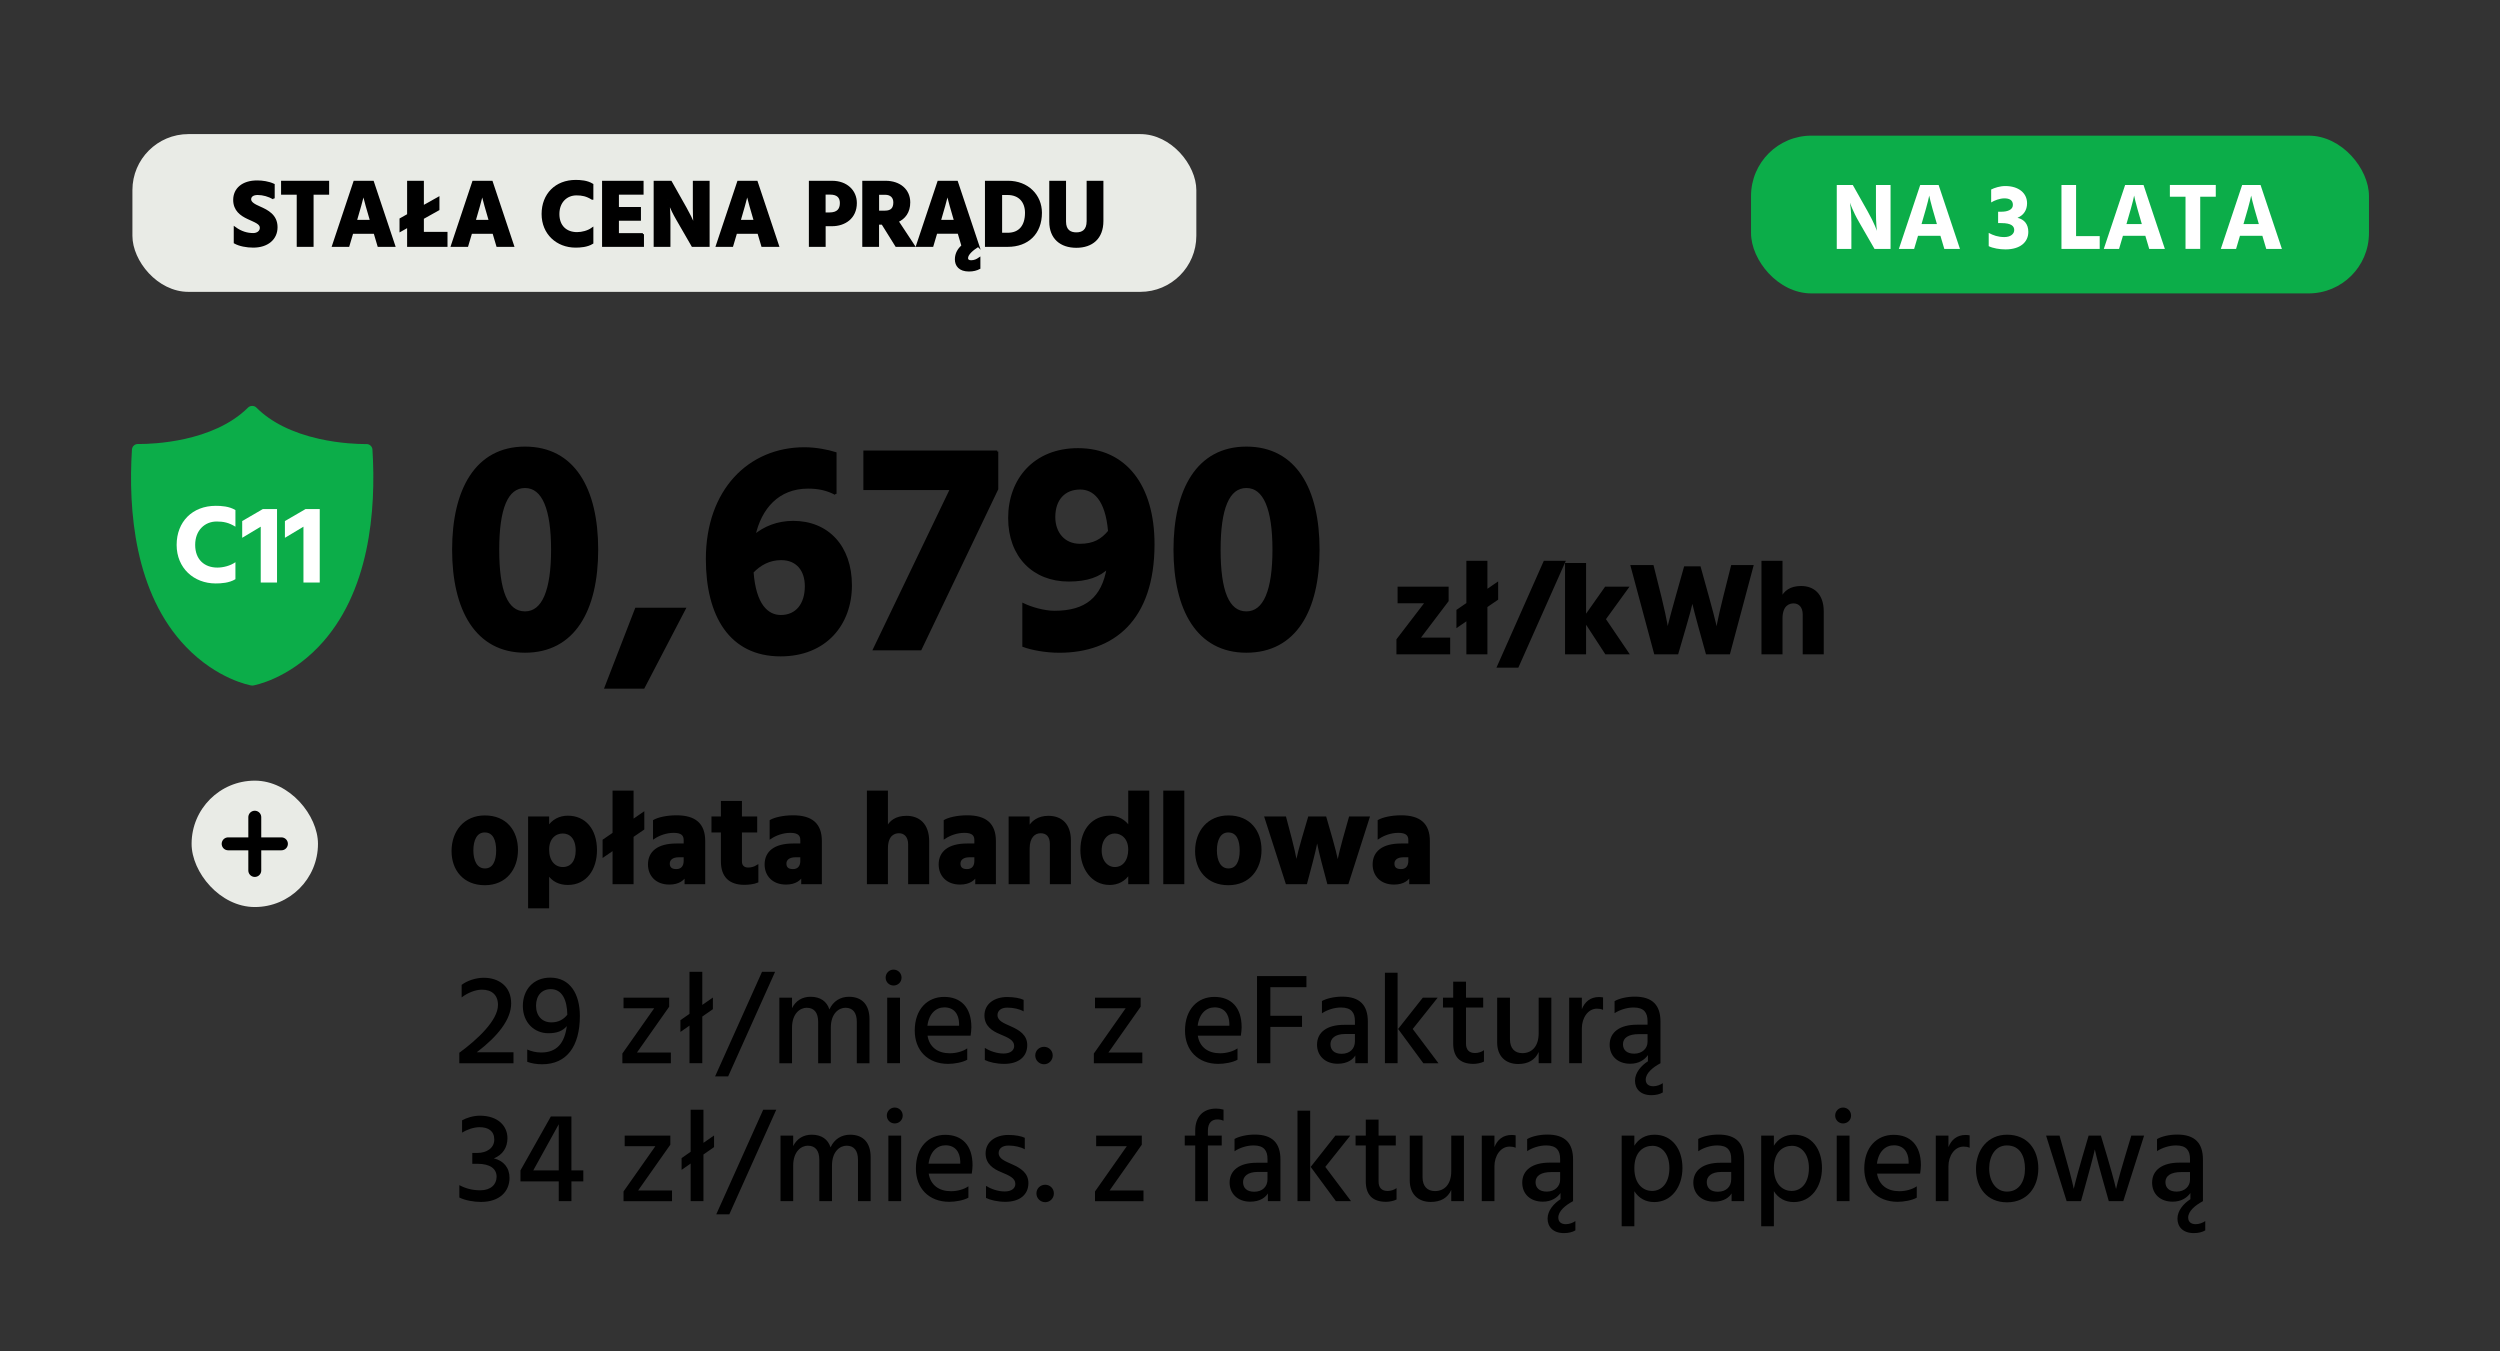 <?xml version="1.0" encoding="UTF-8"?>
<svg id="Warstwa_1" data-name="Warstwa 1" xmlns="http://www.w3.org/2000/svg" viewBox="0 0 580 313.49">
  <rect x="0" y="0" width="580" height="313.49" fill="#333333" stroke="none"/>
  <defs>
    <style>
      .cls-1 {
        fill: #fff;
      }

      .cls-2 {
        fill: #0cad49;
      }

      .cls-3 {
        stroke-miterlimit: 10;
        stroke-width: .5px;
      }

      .cls-3, .cls-4 {
        stroke: #000;
      }

      .cls-4 {
        fill: none;
        stroke-linecap: round;
        stroke-linejoin: round;
        stroke-width: 3px;
      }

      .cls-5 {
        fill: #e9ebe6;
      }
    </style>
  </defs>
  <rect class="cls-5" x="30.72" y="31.11" width="246.83" height="36.6" rx="13" ry="13"/>
  <g>
    <path d="M119.13,244.12v2.55h-12.57v-2.43c4.26-3.12,8.97-7.53,8.97-11.1,0-2.28-1.41-3.54-3.72-3.54-1.53,0-3.36.75-4.71,1.8v-2.91c1.29-.99,3.3-1.65,5.13-1.65,3.48,0,6.36,1.98,6.36,5.94,0,3.75-3.12,7.65-7.98,11.34h8.52Z"/>
    <path d="M122.32,243.49c.93.42,2.07.69,3.24.69,3.63,0,5.43-2.19,5.94-6.12-.99,1.14-2.28,1.65-4.29,1.65-3.18,0-5.91-2.4-5.91-6.33,0-3.66,2.34-6.57,6.36-6.57,4.68,0,6.87,3.9,6.87,8.88,0,7.08-3.06,11.22-8.76,11.22-1.29,0-2.49-.21-3.45-.57v-2.85ZM131.62,235.42c-.06-3.48-1.23-5.94-3.84-5.94-2.07,0-3.42,1.47-3.42,3.84s1.41,3.87,3.57,3.87c1.68,0,2.85-.72,3.69-1.77Z"/>
    <path d="M155.25,233.56l-7.47,10.62h7.86v2.49h-11.25v-2.25l7.38-10.5h-7.11v-2.46h10.59v2.1Z"/>
    <path d="M165.39,234.13l-2.46,1.71v10.83h-2.97v-8.73l-2.1,1.47v-2.73l2.1-1.47v-9.75h2.97v7.68l2.46-1.71v2.7Z"/>
    <path d="M176.79,225.46h3.03l-10.89,24.27h-3.03l10.89-24.27Z"/>
    <path d="M183.75,233.89c.84-1.71,2.37-2.64,4.29-2.64,2.31,0,3.78,1.08,4.38,2.94.87-1.92,2.55-2.94,4.53-2.94,3.18,0,4.77,2.01,4.77,5.19v10.23h-2.94v-9.6c0-2.07-.87-3.27-2.64-3.27-1.53,0-3.39,1.32-3.39,4.62v8.25h-2.94v-9.6c0-2.07-.87-3.27-2.67-3.27-1.5,0-3.39,1.32-3.39,4.62v8.25h-2.94v-15.21h2.94v2.43Z"/>
    <path d="M207.3,224.95c1.02,0,1.86.81,1.86,1.86s-.84,1.83-1.86,1.83-1.83-.81-1.83-1.83.81-1.86,1.83-1.86ZM205.83,231.46h2.97v15.21h-2.97v-15.21Z"/>
    <path d="M224.4,245.86c-1.11.63-3.03.96-4.44.96-4.77,0-7.74-3.18-7.74-7.71,0-5.01,2.97-7.83,6.81-7.83s6.33,2.37,6.33,7.05c0,.45-.09,1.44-.18,1.95h-9.99c.42,2.67,2.4,4.08,5.16,4.08,1.47,0,3.03-.42,4.05-1.14v2.64ZM222.51,237.43c-.06-2.22-1.23-3.72-3.42-3.72-1.92,0-3.57,1.41-3.93,4.26h7.35v-.54Z"/>
    <path d="M237.48,234.64c-.87-.51-2.31-.87-3.78-.87s-2.28.72-2.28,1.74c0,1.35,1.53,1.89,3.12,2.61,1.95.87,3.78,1.98,3.78,4.35,0,2.76-2.1,4.35-5.34,4.35-1.83,0-3.54-.42-4.5-.9v-2.79c1.17.72,2.79,1.29,4.35,1.29s2.46-.72,2.46-1.74c0-1.38-1.41-1.95-3.33-2.76-1.74-.72-3.57-1.86-3.57-4.32,0-2.76,2.37-4.29,5.25-4.29,1.65,0,3.03.27,3.84.66v2.67Z"/>
    <path d="M242.22,242.86c1.11,0,2.01.87,2.01,2.01s-.9,2.04-2.01,2.04-2.04-.9-2.04-2.04.9-2.01,2.04-2.01Z"/>
    <path d="M264.63,233.56l-7.47,10.62h7.86v2.49h-11.25v-2.25l7.38-10.5h-7.11v-2.46h10.59v2.1Z"/>
    <path d="M287.1,245.86c-1.11.63-3.03.96-4.44.96-4.77,0-7.74-3.18-7.74-7.71,0-5.01,2.97-7.83,6.81-7.83s6.33,2.37,6.33,7.05c0,.45-.09,1.44-.18,1.95h-9.99c.42,2.67,2.4,4.08,5.16,4.08,1.47,0,3.03-.42,4.05-1.14v2.64ZM285.21,237.43c-.06-2.22-1.23-3.72-3.42-3.72-1.92,0-3.57,1.41-3.93,4.26h7.35v-.54Z"/>
    <path d="M294.72,229.03v6.63h7.35v2.58h-7.35v8.43h-3.09v-20.22h11.46v2.58h-8.37Z"/>
    <path d="M306.69,232.24c.99-.57,2.82-1.02,4.68-1.02,4.14,0,5.97,2.01,5.97,5.79v9.66h-2.91v-1.8c-.51.84-1.71,1.92-4.11,1.92-2.94,0-4.77-1.92-4.77-4.41,0-2.91,2.31-4.62,6.27-4.62h2.52v-.87c0-1.95-.81-3.15-3.24-3.15-1.59,0-3.27.57-4.41,1.35v-2.85ZM312.06,239.89c-2.37,0-3.39,1.08-3.39,2.34,0,1.35.84,2.25,2.58,2.25,1.95,0,3.09-1.2,3.09-2.88v-1.71h-2.28Z"/>
    <path d="M321.3,225.67h2.94v21h-2.94v-21ZM333.72,246.67h-3.51l-5.85-7.95,5.73-7.26h3.45l-5.79,7.26,5.97,7.95Z"/>
    <path d="M340.11,242.11c0,1.44.72,2.19,2.1,2.19.72,0,1.53-.24,2.07-.66v2.64c-.66.36-1.74.54-2.43.54-3.27,0-4.71-1.74-4.71-4.77v-8.31h-2.37v-2.28h2.37v-3.72h2.97v3.72h3.99v2.28h-3.99v8.37Z"/>
    <path d="M359.91,231.46v15.21h-2.94v-2.61c-.81,1.86-2.46,2.79-4.74,2.79-3,0-4.89-1.86-4.89-5.01v-10.38h2.97v9.66c0,2.13,1.14,3.21,2.88,3.21,2.25,0,3.78-1.62,3.78-4.59v-8.28h2.94Z"/>
    <path d="M366.99,234.13c.66-1.68,1.95-2.82,3.99-2.82.3,0,.6.03.93.09v2.88c-.48-.21-.93-.27-1.41-.27-2.1,0-3.51,2.16-3.51,4.56v8.1h-2.94v-15.21h2.94v2.67Z"/>
    <path d="M385.23,246.67c-1.8.96-3.42,2.31-3.42,3.81,0,.99.66,1.53,1.74,1.53.84,0,1.65-.33,2.22-.72v2.16c-.72.42-1.62.63-2.64.63-2.58,0-3.81-1.5-3.81-3.36s1.44-3.51,3-4.5v-1.44c-.78,1.11-2.13,2.01-4.11,2.01-2.91,0-4.77-1.8-4.77-4.41,0-2.91,2.34-4.65,6.33-4.65h2.46v-.84c0-1.95-.81-3.15-3.24-3.15-1.59,0-3.27.57-4.41,1.32v-2.79c.99-.6,2.82-1.05,4.68-1.05,4.14,0,5.97,2.01,5.97,5.79v9.66ZM380.22,239.92c-2.4,0-3.69.84-3.69,2.34,0,1.32.87,2.19,2.61,2.19,1.86,0,3.09-1.23,3.09-2.73v-1.8h-2.01Z"/>
    <path d="M107.2,259.92c.93-.54,2.55-1.08,4.14-1.08,4.17,0,6.39,2.37,6.39,5.22,0,2.1-1.05,3.84-3.15,4.68,2.22.54,3.63,2.13,3.63,4.53,0,3.12-2.28,5.58-6.63,5.58-1.65,0-3.69-.36-5.01-1.02v-2.88c1.44.78,3.03,1.2,4.86,1.2,2.43,0,3.78-1.35,3.78-3.15s-1.44-3-4.44-3h-1.2v-2.52h1.2c2.07,0,3.9-1.08,3.9-3.09s-1.38-2.88-3.42-2.88c-1.41,0-3,.6-4.05,1.26v-2.85Z"/>
    <path d="M135.33,274.08h-2.76v4.59h-2.94v-4.59h-8.88v-2.55l7.05-12.51h4.77v12.51h2.76v2.55ZM129.63,271.53v-10.71l-5.91,10.71h5.91Z"/>
    <path d="M155.52,265.56l-7.47,10.62h7.86v2.49h-11.25v-2.25l7.38-10.5h-7.11v-2.46h10.59v2.1Z"/>
    <path d="M165.66,266.13l-2.46,1.71v10.83h-2.97v-8.73l-2.1,1.47v-2.73l2.1-1.47v-9.75h2.97v7.68l2.46-1.71v2.7Z"/>
    <path d="M177.06,257.46h3.03l-10.89,24.27h-3.03l10.89-24.27Z"/>
    <path d="M184.02,265.89c.84-1.71,2.37-2.64,4.29-2.64,2.31,0,3.78,1.08,4.38,2.94.87-1.92,2.55-2.94,4.53-2.94,3.18,0,4.77,2.01,4.77,5.19v10.23h-2.94v-9.6c0-2.07-.87-3.27-2.64-3.27-1.53,0-3.39,1.32-3.39,4.62v8.25h-2.94v-9.6c0-2.07-.87-3.27-2.67-3.27-1.5,0-3.39,1.32-3.39,4.62v8.25h-2.94v-15.21h2.94v2.43Z"/>
    <path d="M207.57,256.95c1.02,0,1.86.81,1.86,1.86s-.84,1.83-1.86,1.83-1.83-.81-1.83-1.83.81-1.86,1.83-1.86ZM206.1,263.46h2.97v15.21h-2.97v-15.21Z"/>
    <path d="M224.67,277.86c-1.11.63-3.03.96-4.44.96-4.77,0-7.74-3.18-7.74-7.71,0-5.01,2.97-7.83,6.81-7.83s6.33,2.37,6.33,7.05c0,.45-.09,1.44-.18,1.95h-9.99c.42,2.67,2.4,4.08,5.16,4.08,1.47,0,3.03-.42,4.05-1.14v2.64ZM222.78,269.43c-.06-2.22-1.23-3.72-3.42-3.72-1.92,0-3.57,1.41-3.93,4.26h7.35v-.54Z"/>
    <path d="M237.75,266.64c-.87-.51-2.31-.87-3.78-.87s-2.28.72-2.28,1.74c0,1.35,1.53,1.89,3.12,2.61,1.95.87,3.78,1.98,3.78,4.35,0,2.76-2.1,4.35-5.34,4.35-1.83,0-3.54-.42-4.5-.9v-2.79c1.17.72,2.79,1.29,4.35,1.29s2.46-.72,2.46-1.74c0-1.38-1.41-1.95-3.33-2.76-1.74-.72-3.57-1.86-3.57-4.32,0-2.76,2.37-4.29,5.25-4.29,1.65,0,3.03.27,3.84.66v2.67Z"/>
    <path d="M242.49,274.86c1.11,0,2.01.87,2.01,2.01s-.9,2.04-2.01,2.04-2.04-.9-2.04-2.04.9-2.01,2.04-2.01Z"/>
    <path d="M264.9,265.56l-7.47,10.62h7.86v2.49h-11.25v-2.25l7.38-10.5h-7.11v-2.46h10.59v2.1Z"/>
    <path d="M283.86,260.01c-.48-.21-.96-.3-1.44-.3-1.2,0-2.19.69-2.19,2.61v1.14h3.21v2.28h-3.21v12.93h-2.94v-12.93h-2.43v-2.28h2.43v-1.17c0-3.15,1.77-5.1,4.86-5.1.51,0,1.17.09,1.71.24v2.58Z"/>
    <path d="M286.41,264.24c.99-.57,2.82-1.02,4.68-1.02,4.14,0,5.97,2.01,5.97,5.79v9.66h-2.91v-1.8c-.51.84-1.71,1.92-4.11,1.92-2.94,0-4.77-1.92-4.77-4.41,0-2.91,2.31-4.62,6.27-4.62h2.52v-.87c0-1.95-.81-3.15-3.24-3.15-1.59,0-3.27.57-4.41,1.35v-2.85ZM291.78,271.89c-2.37,0-3.39,1.08-3.39,2.34,0,1.35.84,2.25,2.58,2.25,1.95,0,3.09-1.2,3.09-2.88v-1.71h-2.28Z"/>
    <path d="M301.02,257.67h2.94v21h-2.94v-21ZM313.44,278.67h-3.51l-5.85-7.95,5.73-7.26h3.45l-5.79,7.26,5.97,7.95Z"/>
    <path d="M319.83,274.11c0,1.44.72,2.19,2.1,2.19.72,0,1.53-.24,2.07-.66v2.64c-.66.36-1.74.54-2.43.54-3.27,0-4.71-1.74-4.71-4.77v-8.31h-2.37v-2.28h2.37v-3.72h2.97v3.72h3.99v2.28h-3.99v8.37Z"/>
    <path d="M339.63,263.46v15.21h-2.94v-2.61c-.81,1.86-2.46,2.79-4.74,2.79-3,0-4.89-1.86-4.89-5.01v-10.38h2.97v9.66c0,2.13,1.14,3.21,2.88,3.21,2.25,0,3.78-1.62,3.78-4.59v-8.28h2.94Z"/>
    <path d="M346.71,266.13c.66-1.68,1.95-2.82,3.99-2.82.3,0,.6.03.93.09v2.88c-.48-.21-.93-.27-1.41-.27-2.1,0-3.51,2.16-3.51,4.56v8.1h-2.94v-15.21h2.94v2.67Z"/>
    <path d="M364.95,278.67c-1.8.96-3.42,2.31-3.42,3.81,0,.99.66,1.53,1.74,1.53.84,0,1.65-.33,2.22-.72v2.16c-.72.42-1.62.63-2.64.63-2.58,0-3.81-1.5-3.81-3.36s1.44-3.51,3-4.5v-1.44c-.78,1.11-2.13,2.01-4.11,2.01-2.91,0-4.77-1.8-4.77-4.41,0-2.91,2.34-4.65,6.33-4.65h2.46v-.84c0-1.95-.81-3.15-3.24-3.15-1.59,0-3.27.57-4.41,1.32v-2.79c.99-.6,2.82-1.05,4.68-1.05,4.14,0,5.97,2.01,5.97,5.79v9.66ZM359.94,271.92c-2.4,0-3.69.84-3.69,2.34,0,1.32.87,2.19,2.61,2.19,1.86,0,3.09-1.23,3.09-2.73v-1.8h-2.01Z"/>
    <path d="M379.17,265.8c.96-1.56,2.52-2.55,4.68-2.55,4.08,0,6.48,3.33,6.48,7.71s-2.52,7.92-6.54,7.92c-2.01,0-3.6-.9-4.62-2.52v8.13h-2.94v-21.03h2.94v2.34ZM387.3,270.99c0-3.24-1.71-5.16-3.93-5.16-1.98,0-4.2,1.29-4.2,5.19s2.25,5.28,4.08,5.28c2.28,0,4.05-1.83,4.05-5.31Z"/>
    <path d="M393.99,264.24c.99-.57,2.82-1.02,4.68-1.02,4.14,0,5.97,2.01,5.97,5.79v9.66h-2.91v-1.8c-.51.84-1.71,1.92-4.11,1.92-2.94,0-4.77-1.92-4.77-4.41,0-2.91,2.31-4.62,6.27-4.62h2.52v-.87c0-1.95-.81-3.15-3.24-3.15-1.59,0-3.27.57-4.41,1.35v-2.85ZM399.36,271.89c-2.37,0-3.39,1.08-3.39,2.34,0,1.35.84,2.25,2.58,2.25,1.95,0,3.09-1.2,3.09-2.88v-1.71h-2.28Z"/>
    <path d="M411.54,265.8c.96-1.56,2.52-2.55,4.68-2.55,4.08,0,6.48,3.33,6.48,7.71s-2.52,7.92-6.54,7.92c-2.01,0-3.6-.9-4.62-2.52v8.13h-2.94v-21.03h2.94v2.34ZM419.67,270.99c0-3.24-1.71-5.16-3.93-5.16-1.98,0-4.2,1.29-4.2,5.19s2.25,5.28,4.08,5.28c2.28,0,4.05-1.83,4.05-5.31Z"/>
    <path d="M427.59,256.95c1.02,0,1.86.81,1.86,1.86s-.84,1.83-1.86,1.83-1.83-.81-1.83-1.83.81-1.86,1.83-1.86ZM426.12,263.46h2.97v15.21h-2.97v-15.21Z"/>
    <path d="M444.69,277.86c-1.11.63-3.03.96-4.44.96-4.77,0-7.74-3.18-7.74-7.71,0-5.01,2.97-7.83,6.81-7.83s6.33,2.37,6.33,7.05c0,.45-.09,1.44-.18,1.95h-9.99c.42,2.67,2.4,4.08,5.16,4.08,1.47,0,3.03-.42,4.05-1.14v2.64ZM442.8,269.43c-.06-2.22-1.23-3.72-3.42-3.72-1.92,0-3.57,1.41-3.93,4.26h7.35v-.54Z"/>
    <path d="M452.04,266.13c.66-1.68,1.95-2.82,3.99-2.82.3,0,.6.03.93.09v2.88c-.48-.21-.93-.27-1.41-.27-2.1,0-3.51,2.16-3.51,4.56v8.1h-2.94v-15.21h2.94v2.67Z"/>
    <path d="M458.43,271.2c0-4.47,2.79-7.95,7.2-7.95,4.8,0,7.26,3.48,7.26,7.83s-2.58,7.86-7.26,7.86-7.2-3.45-7.2-7.74ZM461.49,271.11c0,2.88,1.5,5.34,4.14,5.34,2.85,0,4.17-2.43,4.17-5.31s-1.14-5.4-4.2-5.4c-2.73,0-4.11,2.52-4.11,5.37Z"/>
    <path d="M474.69,263.46h3.12l1.41,5.04c1.56,5.43,1.89,7.32,1.89,7.32,0,0,.39-1.89,1.98-7.35l1.47-5.01h2.85l1.5,5.01c1.65,5.61,2.01,7.38,2.01,7.38,0,0,.36-1.77,2.04-7.38l1.5-5.01h2.97l-4.83,15.21h-3.36l-1.41-4.98c-1.44-5.1-1.83-7.02-1.83-7.02,0,0-.42,1.95-1.83,7.02l-1.38,4.98h-3.33l-4.77-15.21Z"/>
    <path d="M511.08,278.67c-1.8.96-3.42,2.31-3.42,3.81,0,.99.66,1.53,1.74,1.53.84,0,1.65-.33,2.22-.72v2.16c-.72.42-1.62.63-2.64.63-2.58,0-3.81-1.5-3.81-3.36s1.44-3.51,3-4.5v-1.44c-.78,1.11-2.13,2.01-4.11,2.01-2.91,0-4.77-1.8-4.77-4.41,0-2.91,2.34-4.65,6.33-4.65h2.46v-.84c0-1.95-.81-3.15-3.24-3.15-1.59,0-3.27.57-4.41,1.32v-2.79c.99-.6,2.82-1.05,4.68-1.05,4.14,0,5.97,2.01,5.97,5.79v9.66ZM506.07,271.92c-2.4,0-3.69.84-3.69,2.34,0,1.32.87,2.19,2.61,2.19,1.86,0,3.09-1.23,3.09-2.73v-1.8h-2.01Z"/>
  </g>
  <g>
    <path class="cls-3" d="M121.8,103.86c11.34,0,16.73,9.59,16.73,23.66s-5.39,23.66-16.73,23.66-16.66-9.8-16.66-23.66,5.32-23.66,16.66-23.66ZM121.8,142.09c4.2,0,6.3-5.11,6.3-14.56s-2.1-14.56-6.3-14.56-6.23,4.97-6.23,14.56,1.96,14.56,6.23,14.56Z"/>
    <path class="cls-3" d="M147.56,141.25h11.27l-9.52,18.27h-8.82l7.07-18.27Z"/>
    <path class="cls-3" d="M193.83,114.58c-1.96-1.05-3.99-1.47-6.37-1.47-6.93,0-11.06,4.76-12.46,11.2,2.31-1.96,5.39-3.22,9.03-3.22,7.98,0,13.37,5.67,13.37,14.7s-5.88,16.24-16.31,16.24c-11.69,0-17.08-9.24-17.08-22.33,0-15.96,9.8-25.69,22.61-25.69,2.66,0,5.46.56,7.21,1.12v9.45ZM186.97,136c0-3.71-2.03-6.3-5.74-6.3-2.73,0-4.9,1.19-6.65,3.01.56,7.63,3.43,10.22,6.58,10.22,3.64,0,5.81-2.73,5.81-6.93Z"/>
    <path class="cls-3" d="M231.35,104.77v8.68l-17.78,37.17h-10.78l17.85-37.17h-20.09v-8.68h30.8Z"/>
    <path class="cls-3" d="M237.43,140.2c1.75.84,4.76,1.75,7.21,1.75,7.28,0,11.2-3.15,12.39-10.29-1.96,1.96-4.83,3.01-9.1,3.01-8.12,0-13.79-5.6-13.79-14.49s5.81-15.96,15.96-15.96c10.99,0,17.5,8.47,17.5,22.05,0,17.5-9.31,24.92-21.84,24.92-3.22,0-6.44-.63-8.33-1.33v-9.66ZM257.32,123.26c-.63-7.49-3.57-9.94-6.72-9.94-3.64,0-6.02,2.45-6.02,6.65,0,3.64,2.24,6.44,5.95,6.44,3.22,0,5.11-1.12,6.79-3.15Z"/>
    <path class="cls-3" d="M289.16,103.86c11.34,0,16.73,9.59,16.73,23.66s-5.39,23.66-16.73,23.66-16.66-9.8-16.66-23.66,5.32-23.66,16.66-23.66ZM289.16,142.09c4.2,0,6.3-5.11,6.3-14.56s-2.1-14.56-6.3-14.56-6.23,4.97-6.23,14.56,1.96,14.56,6.23,14.56Z"/>
  </g>
  <g>
    <path class="cls-3" d="M335.83,139.38l-6.66,8.79h7.02v3.39h-11.97v-3.15l6.66-8.7h-6.39v-3.36h11.34v3.03Z"/>
    <path class="cls-3" d="M347.32,138.99l-2.49,1.71v10.86h-4.38v-7.89l-2.31,1.59v-3.63l2.31-1.59v-9.69h4.38v6.72l2.49-1.71v3.63Z"/>
    <path class="cls-3" d="M358.33,130.35h4.56l-10.8,24.3h-4.53l10.77-24.3Z"/>
    <path class="cls-3" d="M372.58,151.56l-4.86-7.47v7.47h-4.38v-20.7h4.38v12.3l4.8-6.81h5.04l-5.28,7.29,5.37,7.92h-5.07Z"/>
    <path class="cls-3" d="M394.33,131.64l1.98,7.14c1.41,5.07,1.98,7.74,1.98,7.74,0,0,.39-2.67,1.68-7.77l1.86-7.41h4.71l-5.4,20.22h-5.16l-1.77-6.39c-1.44-5.19-1.59-6.39-1.59-6.39,0,0-.09,1.23-1.62,6.39l-1.86,6.39h-5.16l-5.43-20.22h4.86l1.86,7.44c1.32,5.4,1.59,7.74,1.59,7.74,0,0,.51-2.34,2.04-7.74l2.01-7.14h3.42Z"/>
    <path class="cls-3" d="M413.29,138.93c.72-1.68,2.16-2.73,4.56-2.73,2.79,0,5.01,1.68,5.01,5.67v9.69h-4.38v-9c0-1.8-.99-2.82-2.37-2.82-.93,0-2.82.42-2.82,3.78v8.04h-4.38v-21.21h4.38v8.58Z"/>
  </g>
  <g>
    <rect class="cls-5" x="44.45" y="181.11" width="29.32" height="29.32" rx="14.66" ry="14.66"/>
    <line class="cls-4" x1="59.11" y1="189.59" x2="59.11" y2="201.95"/>
    <line class="cls-4" x1="52.93" y1="195.77" x2="65.29" y2="195.77"/>
  </g>
  <g>
    <path class="cls-3" d="M105.01,197.47c0-4.59,2.85-8.04,7.47-8.04,4.92,0,7.44,3.45,7.44,7.77s-2.61,7.92-7.44,7.92-7.47-3.39-7.47-7.65ZM109.57,197.29c0,2.43.9,4.44,2.94,4.44s2.85-1.95,2.85-4.38-.72-4.47-2.91-4.47c-2.01,0-2.88,1.98-2.88,4.41Z"/>
    <path class="cls-3" d="M127.15,192.01c1.08-1.71,2.73-2.52,4.59-2.52,3.9,0,6.51,2.94,6.51,7.74,0,4.32-2.28,7.83-6.51,7.83-1.89,0-3.54-.72-4.59-2.43v7.86h-4.38v-20.82h4.38v2.34ZM133.81,197.32c0-2.88-1.47-4.2-3.24-4.2s-3.42,1.29-3.42,3.99,1.44,4.29,3.42,4.29,3.24-1.5,3.24-4.08Z"/>
    <path class="cls-3" d="M149.23,192.31l-2.49,1.71v10.86h-4.38v-7.89l-2.31,1.59v-3.63l2.31-1.59v-9.69h4.38v6.72l2.49-1.71v3.63Z"/>
    <path class="cls-3" d="M151.75,190.42c.9-.51,2.82-1.02,5.19-1.02,4.29,0,6.42,1.8,6.42,5.73v9.75h-4.29v-1.86c-.48.96-1.56,1.95-3.78,1.95-3.06,0-4.71-1.98-4.71-4.41,0-2.82,2.04-4.62,6.36-4.62h1.92v-1.05c0-1.14-.6-1.92-2.55-1.92-1.77,0-3.42.63-4.56,1.38v-3.93ZM157.45,198.64c-1.5,0-2.31.72-2.31,1.71s.57,1.53,1.77,1.53c1.26,0,1.95-.84,1.95-2.13v-1.11h-1.41Z"/>
    <path class="cls-3" d="M171.88,199.87c0,1.14.75,1.65,1.68,1.65.69,0,1.47-.18,2.13-.6v3.63c-.84.36-2.16.48-3,.48-3.48,0-5.19-1.83-5.19-5.19v-6.96h-2.19v-3.21h2.19v-3.6h4.38v3.6h3.54v3.21h-3.54v6.99Z"/>
    <path class="cls-3" d="M178.81,190.42c.9-.51,2.82-1.02,5.19-1.02,4.29,0,6.42,1.8,6.42,5.73v9.75h-4.29v-1.86c-.48.96-1.56,1.95-3.78,1.95-3.06,0-4.71-1.98-4.71-4.41,0-2.82,2.04-4.62,6.36-4.62h1.92v-1.05c0-1.14-.6-1.92-2.55-1.92-1.77,0-3.42.63-4.56,1.38v-3.93ZM184.51,198.64c-1.5,0-2.31.72-2.31,1.71s.57,1.53,1.77,1.53c1.26,0,1.95-.84,1.95-2.13v-1.11h-1.41Z"/>
    <path class="cls-3" d="M205.75,192.25c.72-1.68,2.16-2.73,4.56-2.73,2.79,0,5.01,1.68,5.01,5.67v9.69h-4.38v-9c0-1.8-.99-2.82-2.37-2.82-.93,0-2.82.42-2.82,3.78v8.04h-4.38v-21.21h4.38v8.58Z"/>
    <path class="cls-3" d="M219.19,190.42c.9-.51,2.82-1.02,5.19-1.02,4.29,0,6.42,1.8,6.42,5.73v9.75h-4.29v-1.86c-.48.96-1.56,1.95-3.78,1.95-3.06,0-4.71-1.98-4.71-4.41,0-2.82,2.04-4.62,6.36-4.62h1.92v-1.05c0-1.14-.6-1.92-2.55-1.92-1.77,0-3.42.63-4.56,1.38v-3.93ZM224.89,198.64c-1.5,0-2.31.72-2.31,1.71s.57,1.53,1.77,1.53c1.26,0,1.95-.84,1.95-2.13v-1.11h-1.41Z"/>
    <path class="cls-3" d="M238.63,192.25c.75-1.65,2.34-2.73,4.59-2.73,3.03,0,4.98,1.83,4.98,5.49v9.87h-4.38v-9.06c0-1.86-.93-2.76-2.4-2.76s-2.79,1.14-2.79,3.78v8.04h-4.38v-15.21h4.38v2.58Z"/>
    <path class="cls-3" d="M266.38,183.67v21.21h-4.38v-2.37c-1.08,1.8-2.79,2.55-4.56,2.55-4.14,0-6.54-3.75-6.54-7.83,0-4.95,2.88-7.74,6.57-7.74,1.8,0,3.48.81,4.53,2.52v-8.34h4.38ZM262,197.11c0-2.7-1.71-3.99-3.39-3.99s-3.27,1.44-3.27,4.2c0,2.52,1.5,4.08,3.3,4.08,1.98,0,3.36-1.65,3.36-4.29Z"/>
    <path class="cls-3" d="M270.13,183.67h4.38v21.21h-4.38v-21.21Z"/>
    <path class="cls-3" d="M277.51,197.47c0-4.59,2.85-8.04,7.47-8.04,4.92,0,7.44,3.45,7.44,7.77s-2.61,7.92-7.44,7.92-7.47-3.39-7.47-7.65ZM282.07,197.29c0,2.43.9,4.44,2.94,4.44s2.85-1.95,2.85-4.38-.72-4.47-2.91-4.47c-2.01,0-2.88,1.98-2.88,4.41Z"/>
    <path class="cls-3" d="M293.62,189.67h4.53l1.32,5.01c1.11,4.26,1.29,6.06,1.29,6.06,0,0,.21-1.8,1.47-6.06l1.47-5.01h3.78l1.44,5.01c1.23,4.29,1.44,6.06,1.44,6.06,0,0,.21-1.77,1.41-6.06l1.41-5.01h4.32l-4.86,15.21h-4.5l-1.32-4.98c-.96-3.63-1.23-5.64-1.23-5.64,0,0-.3,2.01-1.26,5.64l-1.32,4.98h-4.5l-4.89-15.21Z"/>
    <path class="cls-3" d="M319.87,190.42c.9-.51,2.82-1.02,5.19-1.02,4.29,0,6.42,1.8,6.42,5.73v9.75h-4.29v-1.86c-.48.96-1.56,1.95-3.78,1.95-3.06,0-4.71-1.98-4.71-4.41,0-2.82,2.04-4.62,6.36-4.62h1.92v-1.05c0-1.14-.6-1.92-2.55-1.92-1.77,0-3.42.63-4.56,1.38v-3.93ZM325.57,198.64c-1.5,0-2.31.72-2.31,1.71s.57,1.53,1.77,1.53c1.26,0,1.95-.84,1.95-2.13v-1.11h-1.41Z"/>
  </g>
  <g>
    <path class="cls-3" d="M63.48,46.02c-1.1-.64-2.44-1.03-3.7-1.03-1.19,0-1.76.55-1.76,1.25,0,.81.95,1.34,2.2,1.89,1.85.81,3.92,1.87,3.92,4.58s-2.13,4.49-5.39,4.49c-1.54,0-3.17-.31-4.27-.92v-3.41c1.45,1.06,2.88,1.45,4.27,1.45,1.01,0,1.78-.59,1.78-1.47,0-1.08-1.32-1.47-3.01-2.27-1.56-.73-3.17-1.83-3.17-4.2,0-2.51,1.94-4.27,5.3-4.27,1.23,0,2.64.2,3.83.75v3.17Z"/>
    <path class="cls-3" d="M76.11,44.92h-3.61v12.1h-3.41v-12.1h-3.63v-2.73h10.65v2.73Z"/>
    <path class="cls-3" d="M86.91,53.99h-5.19l-.9,3.04h-3.54l4.95-14.83h4.27l4.95,14.83h-3.63l-.9-3.04ZM86.1,51.26l-.15-.53c-1.45-4.86-1.63-6.07-1.63-6.07,0,0-.18,1.21-1.63,6.07l-.15.53h3.56Z"/>
    <path class="cls-3" d="M103.57,54.05v2.97h-8.87v-4.51l-1.76.99v-2.66l1.76-.99v-7.66h3.39v5.76l3.61-2.02v2.66l-3.61,2.02v3.43h5.48Z"/>
    <path class="cls-3" d="M114.48,53.99h-5.19l-.9,3.04h-3.54l4.95-14.83h4.27l4.95,14.83h-3.63l-.9-3.04ZM113.66,51.26l-.15-.53c-1.45-4.86-1.63-6.07-1.63-6.07,0,0-.18,1.21-1.63,6.07l-.15.53h3.56Z"/>
    <path class="cls-3" d="M137.4,46.09c-1.32-.81-2.35-1.01-3.67-1.01-2.29,0-4.2,1.69-4.2,4.58s1.83,4.44,4.34,4.44c1.17,0,2.55-.35,3.54-1.06v3.32c-1.21.75-2.82.84-3.87.84-4.27,0-7.64-3.01-7.64-7.55s3.08-7.66,7.66-7.66c1.06,0,2.64.09,3.85.84v3.26Z"/>
    <path class="cls-3" d="M149.15,54.32v2.71h-9.22v-14.83h9.13v2.71h-5.72v3.37h5.11v2.68h-5.11v3.37h5.81Z"/>
    <path class="cls-3" d="M151.9,42.19h3.72l3.46,6.14c1.65,2.93,2.13,4.51,2.13,4.51,0,0-.22-1.63-.22-4.51v-6.14h3.39v14.83h-3.72l-3.54-6.14c-1.56-2.68-2.16-4.6-2.16-4.6,0,0,.33,1.98.33,4.6v6.14h-3.39v-14.83Z"/>
    <path class="cls-3" d="M175.95,53.99h-5.19l-.9,3.04h-3.54l4.95-14.83h4.27l4.95,14.83h-3.63l-.9-3.04ZM175.13,51.26l-.15-.53c-1.45-4.86-1.63-6.07-1.63-6.07,0,0-.18,1.21-1.63,6.07l-.15.53h3.56Z"/>
    <path class="cls-3" d="M193.02,42.19c3.35,0,5.52,2.11,5.52,4.91,0,3.43-2.6,5.13-5.52,5.13h-1.72v4.8h-3.39v-14.83h5.1ZM192.42,49.54c1.96,0,2.68-.97,2.68-2.44,0-1.32-.72-2.2-2.49-2.2h-1.32v4.64h1.12Z"/>
    <path class="cls-3" d="M204.72,51.87h-1.03v5.15h-3.39v-14.83h5.13c3.34,0,5.5,1.96,5.5,4.75,0,2.27-1.12,3.67-2.71,4.38l3.76,5.7h-4.05l-3.21-5.15ZM203.69,49.12h1.61c1.54,0,2.2-.75,2.2-2.16,0-1.28-.84-2.02-2.13-2.02h-1.67v4.18Z"/>
    <path class="cls-3" d="M226.94,57.02c-1.28.79-2.6,1.89-2.6,2.86,0,.48.35.75.95.75.79,0,1.41-.31,1.91-.66v2.22c-.64.33-1.39.55-2.4.55-2.18,0-3.02-1.19-3.02-2.57s.68-2.38,1.52-3.15l-.9-3.04h-5.19l-.9,3.04h-3.54l4.95-14.83h4.27l4.95,14.83ZM221.59,51.26l-.15-.53c-1.45-4.86-1.63-6.07-1.63-6.07,0,0-.18,1.21-1.63,6.07l-.15.53h3.56Z"/>
    <path class="cls-3" d="M233.87,42.19c4.53,0,7.61,3.17,7.61,7.17,0,4.8-3.1,7.66-7.66,7.66h-5.06v-14.83h5.1ZM233.78,54.25c2.75,0,4.27-1.78,4.27-4.88,0-2.55-1.5-4.38-4.29-4.38h-1.52v9.26h1.54Z"/>
    <path class="cls-3" d="M252.35,42.19h3.39v9.09c0,3.96-2.44,5.96-6.03,5.96s-6.03-2-6.03-5.81v-9.24h3.39v9.22c0,2.13,1.25,2.75,2.64,2.75s2.64-.62,2.64-2.86v-9.11Z"/>
  </g>
  <rect class="cls-2" x="406.24" y="31.47" width="143.36" height="36.6" rx="14" ry="14"/>
  <g>
    <path class="cls-1" d="M426.13,42.92h3.72l3.46,6.14c1.65,2.93,2.13,4.51,2.13,4.51,0,0-.22-1.63-.22-4.51v-6.14h3.39v14.83h-3.72l-3.54-6.14c-1.56-2.68-2.16-4.6-2.16-4.6,0,0,.33,1.98.33,4.6v6.14h-3.39v-14.83Z"/>
    <path class="cls-1" d="M450.17,54.71h-5.19l-.9,3.04h-3.54l4.95-14.83h4.27l4.95,14.83h-3.63l-.9-3.04ZM449.36,51.98l-.15-.53c-1.45-4.86-1.63-6.07-1.63-6.07,0,0-.18,1.21-1.63,6.07l-.15.53h3.56Z"/>
    <path class="cls-1" d="M461.94,43.97c.79-.4,2.05-.81,3.28-.81,3.15,0,5.06,1.67,5.06,4,0,1.58-.79,2.77-2.22,3.37,1.58.37,2.51,1.5,2.51,3.26,0,2.4-1.89,4.07-5.3,4.07-1.36,0-2.9-.26-3.89-.75v-3.08c1.04.57,2.18.97,3.63.97s2.29-.73,2.29-1.63-.66-1.61-2.97-1.61h-.77v-2.64h.77c1.43,0,2.66-.46,2.66-1.58s-.81-1.52-1.98-1.52c-1.08,0-2.31.48-3.06.95v-2.99Z"/>
    <path class="cls-1" d="M487.13,54.78v2.97h-8.87v-14.83h3.39v11.86h5.48Z"/>
    <path class="cls-1" d="M497.71,54.71h-5.19l-.9,3.04h-3.54l4.95-14.83h4.27l4.95,14.83h-3.63l-.9-3.04ZM496.9,51.98l-.15-.53c-1.45-4.86-1.63-6.07-1.63-6.07,0,0-.18,1.21-1.63,6.07l-.15.53h3.56Z"/>
    <path class="cls-1" d="M514.06,45.64h-3.61v12.1h-3.41v-12.1h-3.63v-2.73h10.65v2.73Z"/>
    <path class="cls-1" d="M524.86,54.71h-5.19l-.9,3.04h-3.54l4.95-14.83h4.27l4.95,14.83h-3.63l-.9-3.04ZM524.05,51.98l-.15-.53c-1.45-4.86-1.63-6.07-1.63-6.07,0,0-.18,1.21-1.63,6.07l-.15.53h3.56Z"/>
  </g>
  <path class="cls-2" d="M58.5,159.04c-.08,0-.16,0-.24-.02-.32-.06-7.91-1.44-15.14-8.98-11.92-12.42-13.39-31.73-12.51-45.74.05-.73.64-1.29,1.37-1.29.02,0,.04,0,.06,0h.01s.17,0,.4,0c2.78,0,17.04-.41,25.09-8.45.25-.25.6-.39.97-.39s.73.14.97.39c3.4,3.4,8.3,5.84,14.54,7.25,4.98,1.12,9.32,1.21,10.53,1.21.26,0,.41,0,.43,0,.02,0,.04,0,.07,0,.72,0,1.31.57,1.36,1.29.87,14.01-.59,33.31-12.51,45.74-7.23,7.53-14.82,8.92-15.14,8.98-.08.01-.16.02-.23.02Z"/>
  <g>
    <path class="cls-1" d="M54.62,122.19c-1.56-.96-2.79-1.2-4.36-1.2-2.71,0-4.98,2.01-4.98,5.42s2.16,5.27,5.14,5.27c1.38,0,3.02-.42,4.2-1.25v3.94c-1.43.89-3.34.99-4.59.99-5.06,0-9.05-3.57-9.05-8.94s3.65-9.07,9.08-9.07c1.25,0,3.13.1,4.56.99v3.86Z"/>
    <path class="cls-1" d="M56.18,120.89l4.8-2.79h3.29v17.05h-3.78v-12.96l-4.3,2.58v-3.89Z"/>
    <path class="cls-1" d="M66.09,120.89l4.8-2.79h3.29v17.05h-3.78v-12.96l-4.3,2.58v-3.89Z"/>
  </g>
</svg>